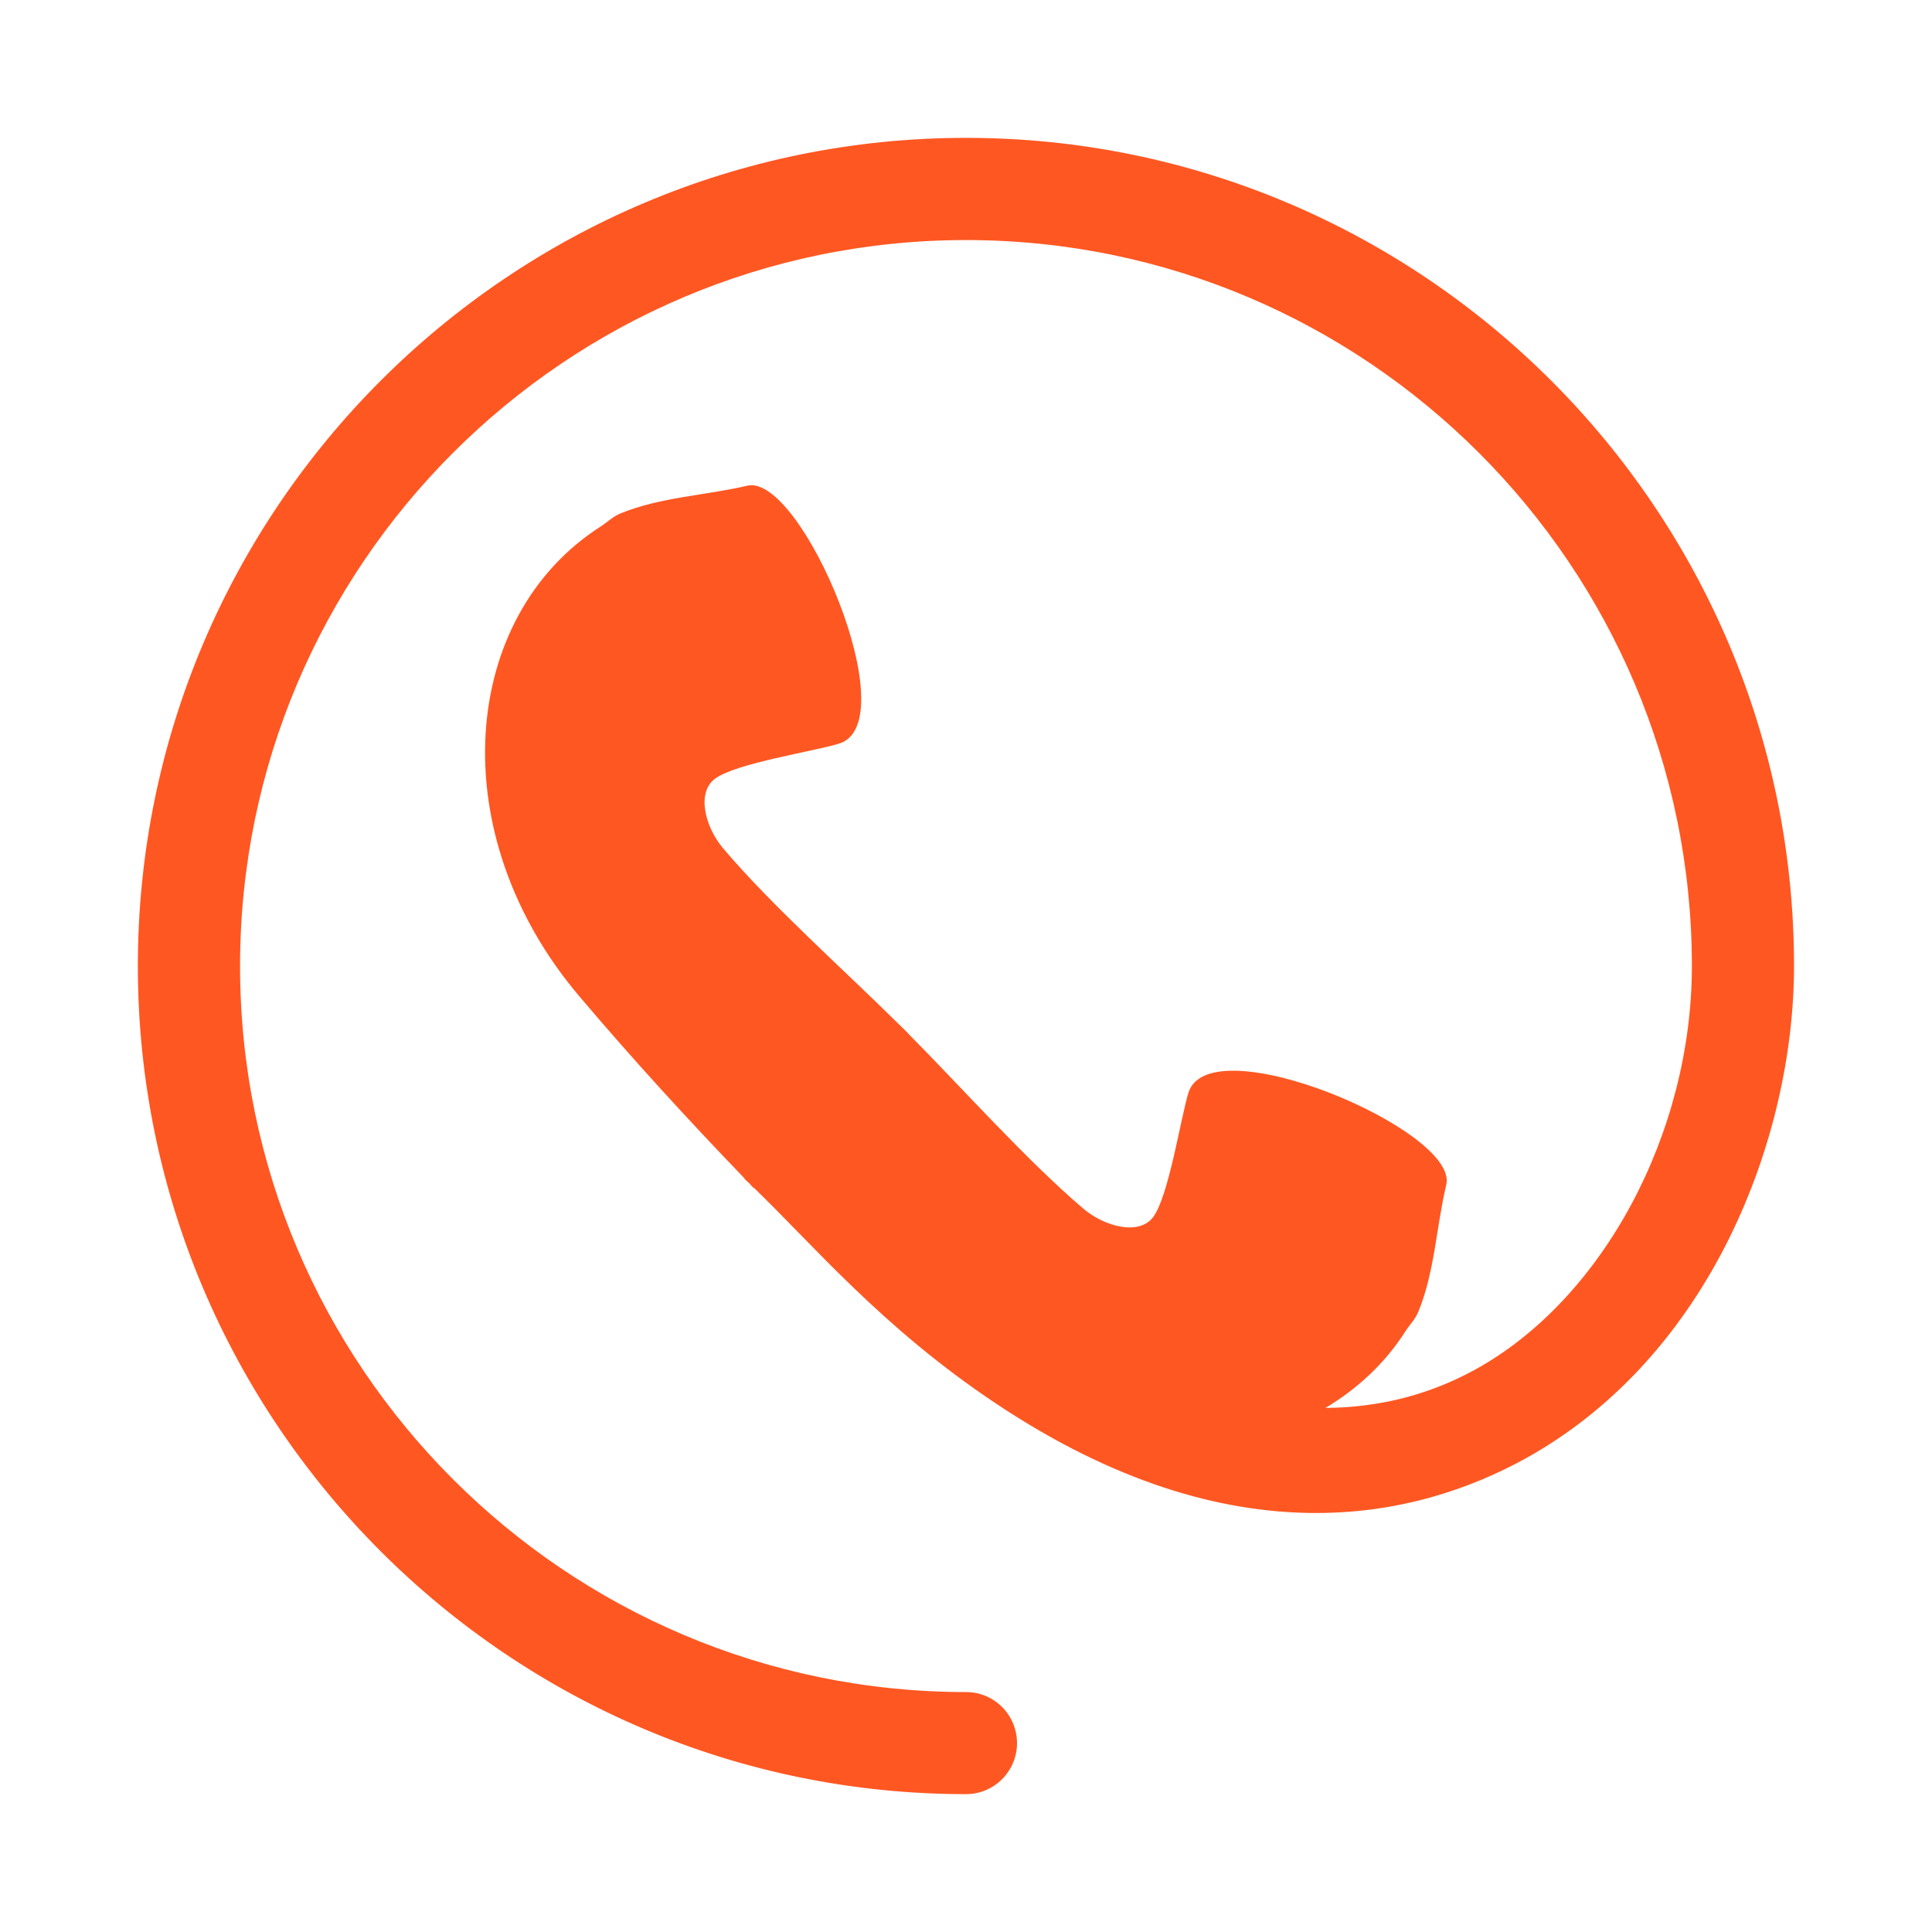 <?xml version="1.0" encoding="utf-8"?>
<!-- Generator: Adobe Illustrator 16.0.0, SVG Export Plug-In . SVG Version: 6.00 Build 0)  -->
<!DOCTYPE svg PUBLIC "-//W3C//DTD SVG 1.1//EN" "http://www.w3.org/Graphics/SVG/1.1/DTD/svg11.dtd">
<svg version="1.1" id="Capa_1" xmlns="http://www.w3.org/2000/svg" xmlns:xlink="http://www.w3.org/1999/xlink" x="0px" y="0px"
	 width="32.667px" height="32.667px" viewBox="0 0 32.667 32.667" enable-background="new 0 0 32.667 32.667" xml:space="preserve">
<g>
	<path fill="#FF5722" d="M16.333,2.331c-7.721,0-14.002,6.282-14.002,14.003c0,7.72,6.281,14.002,14.002,14.002
		c0.478,0,0.863-0.387,0.863-0.862c0-0.478-0.385-0.864-0.863-0.864c-6.769,0-12.274-5.507-12.274-12.275
		c0-6.769,5.505-12.276,12.274-12.276s12.274,5.507,12.274,12.276c0,2.829-1.506,5.633-3.66,6.82
		c-0.782,0.431-1.631,0.644-2.537,0.651c0.544-0.323,1.015-0.76,1.364-1.312c0.069-0.104,0.159-0.193,0.205-0.308
		c0.281-0.677,0.305-1.444,0.476-2.157c0.207-0.913-3.994-2.695-4.359-1.557c-0.132,0.424-0.334,1.757-0.599,2.108
		c-0.236,0.313-0.817,0.165-1.181-0.145c-0.958-0.816-2.026-2.017-2.964-2.963l0.001-0.002c-0.024-0.025-0.053-0.053-0.079-0.078
		c-0.027-0.025-0.053-0.053-0.08-0.078l0,0c-0.948-0.938-2.148-2.004-2.963-2.965c-0.309-0.363-0.458-0.943-0.144-1.18
		c0.352-0.266,1.686-0.465,2.107-0.598c1.137-0.365-0.643-4.568-1.557-4.359c-0.713,0.167-1.48,0.193-2.157,0.474
		c-0.114,0.048-0.204,0.137-0.308,0.206c-2.399,1.521-2.709,5.214-0.367,7.965c0.893,1.054,1.824,2.071,2.782,3.066l-0.005,0.003
		c0.026,0.027,0.054,0.052,0.082,0.077c0.025,0.026,0.05,0.054,0.075,0.082l0.005-0.005c0.994,0.958,2.173,2.369,4.088,3.646
		c4.032,2.693,7.126,1.941,8.948,0.942c3.146-1.732,4.554-5.434,4.554-8.333C30.336,8.613,24.054,2.331,16.333,2.331z"/>
</g>
</svg>

